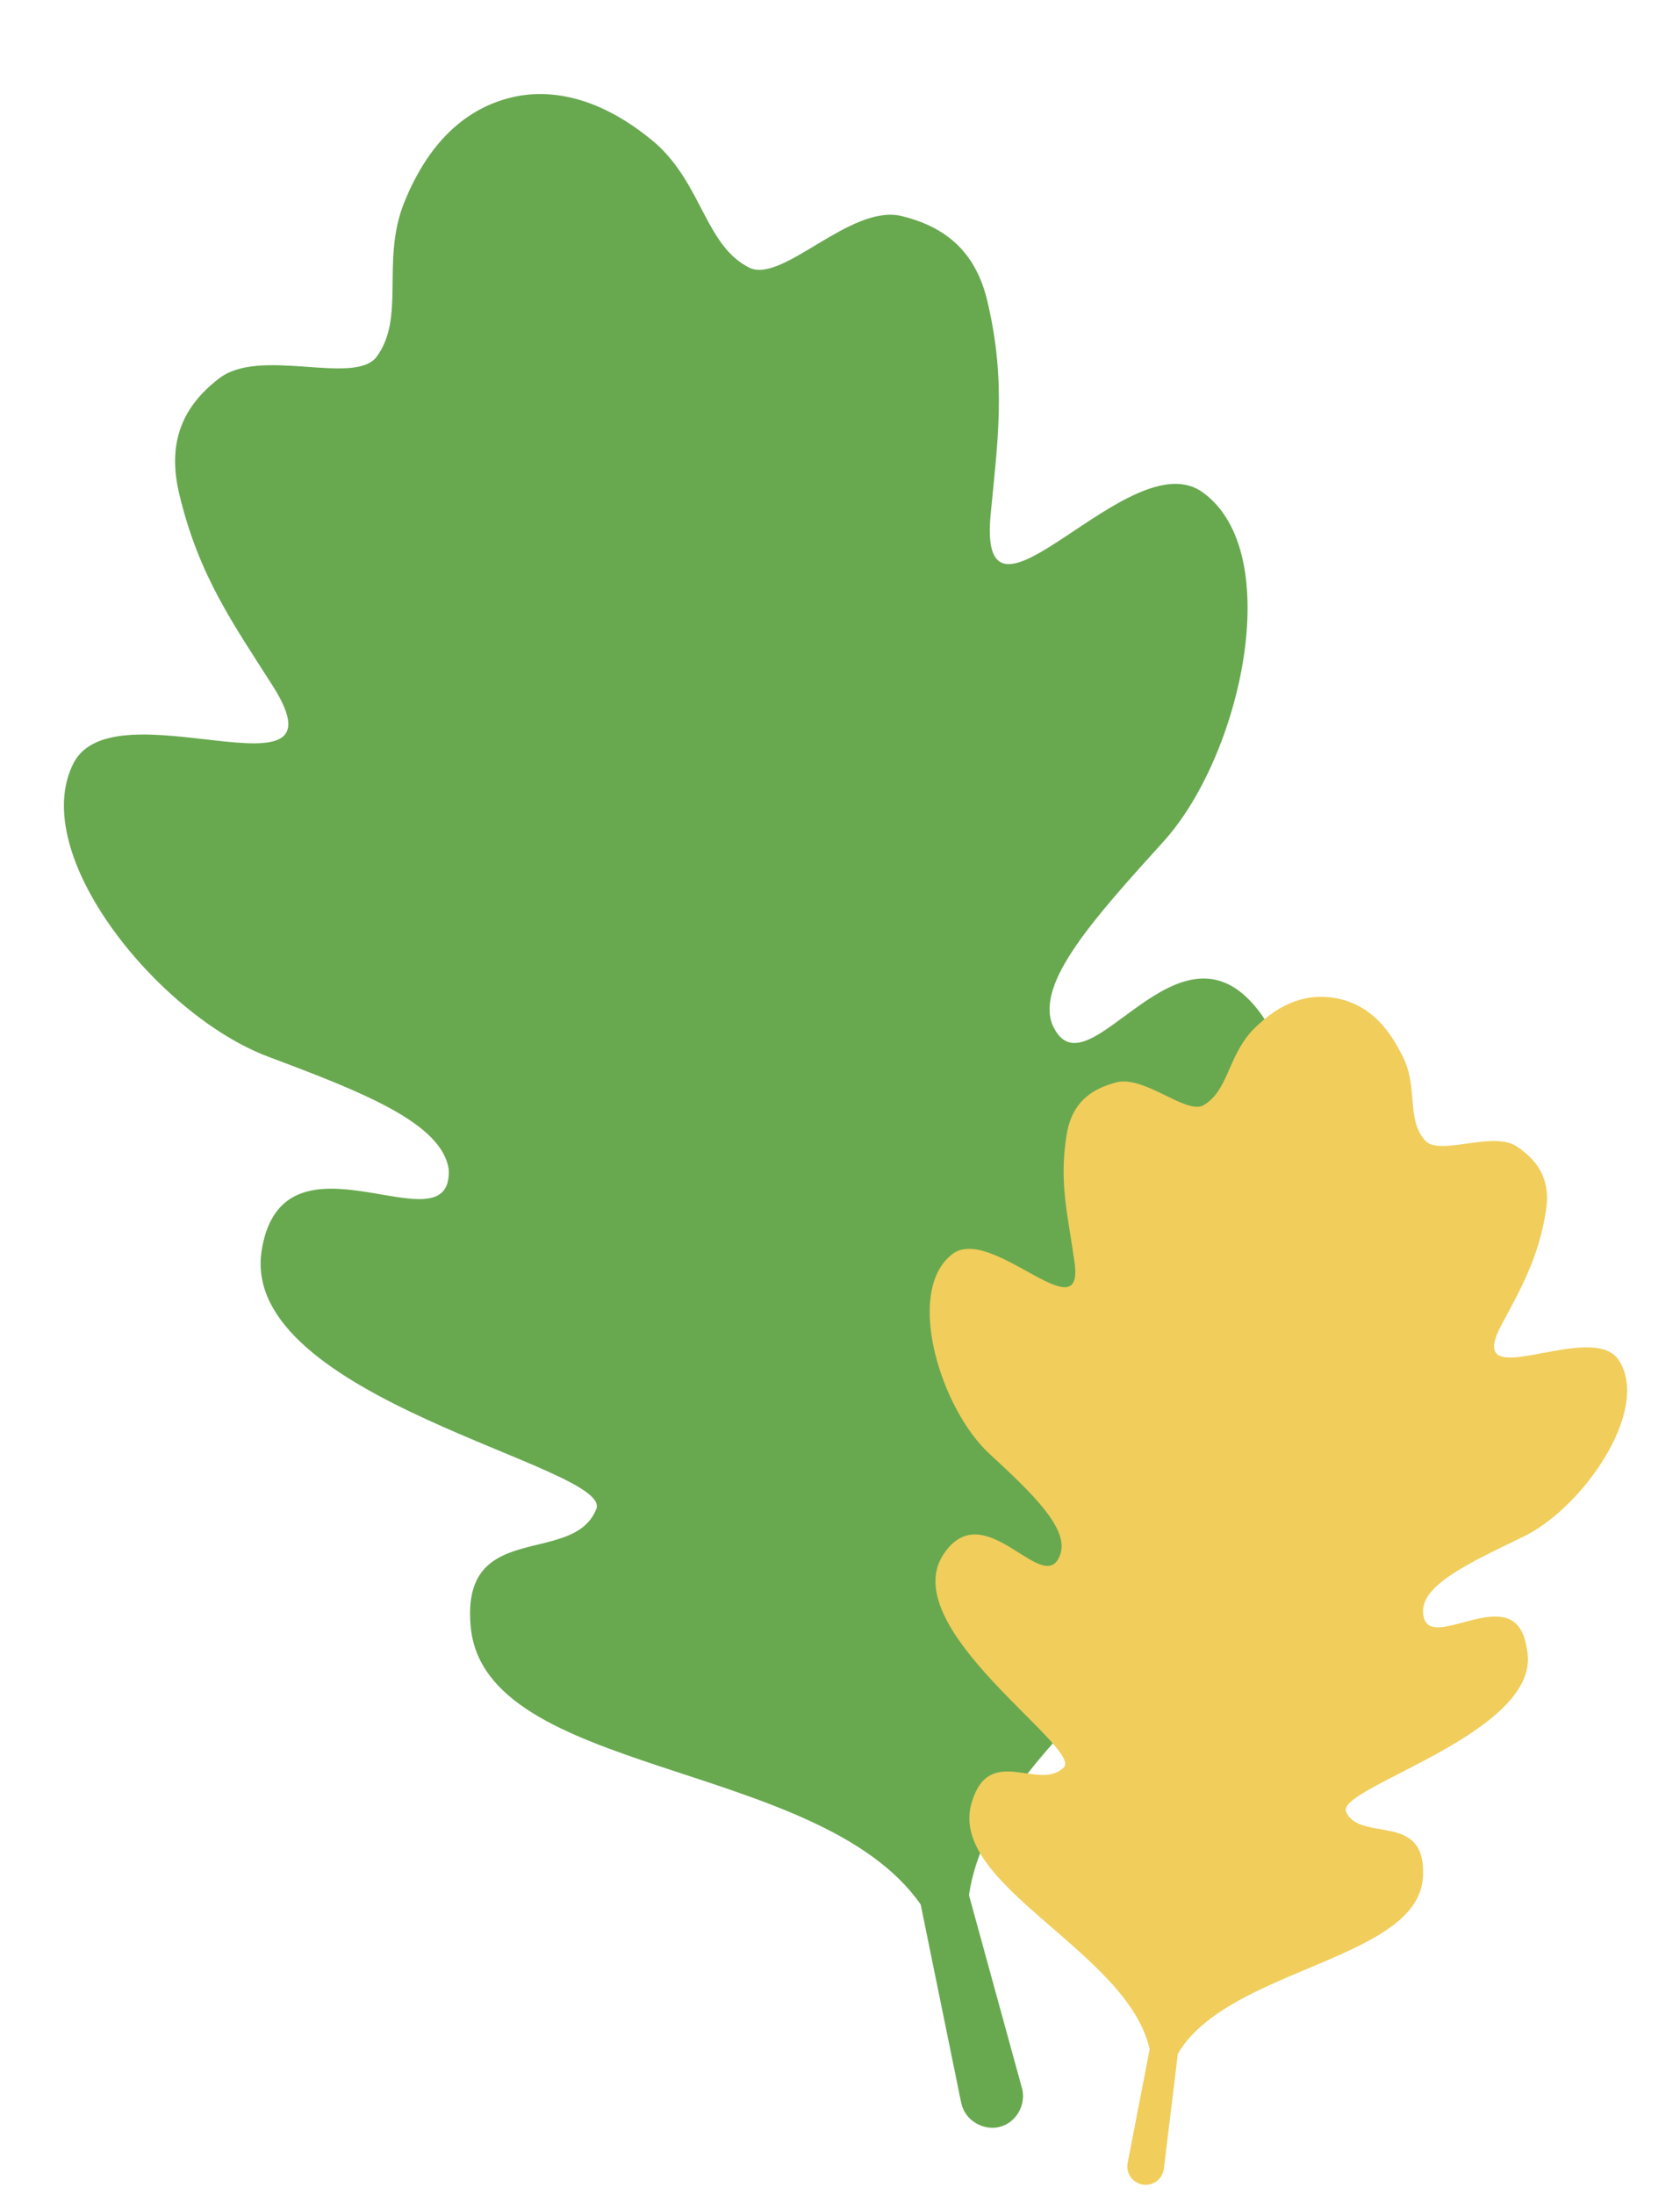 <svg width="232" height="303" viewBox="0 0 232 303" fill="none" xmlns="http://www.w3.org/2000/svg">
<path d="M145.35 141.491C143.014 135.705 151.033 126.808 160.565 116.281C171.381 104.494 177.65 76.35 166.139 68.001C156.116 60.565 135.091 90.654 136.783 71.217C137.786 60.827 138.991 52.608 136.335 41.507C134.828 35.206 131.052 31.351 124.335 29.786C117.319 28.293 108.159 39.048 103.542 36.981C97.438 34 97 25.54 90.55 19.788C82.985 13.35 76.04 12.156 70.641 13.448C65.242 14.74 59.517 18.647 55.756 28.111C52.608 36.16 56.046 43.902 51.952 49.322C48.77 53.255 35.734 47.809 30.153 52.316C24.8 56.452 23.177 61.598 24.756 68.199C27.484 79.6 32.206 86.084 37.802 94.895C48.108 111.463 15.814 94.446 10.169 105.312C3.683 117.966 22.009 140.227 36.988 145.843C49.881 150.689 61.058 154.994 61.965 161.438C62.521 173.041 38.998 154.244 36.119 172.696C33.07 193.092 84.442 202.373 82.363 208.263C79.215 216.312 63.649 209.568 64.994 224.472C66.804 245.291 113.133 242.773 127.143 262.895L132.703 290.113L132.775 290.413C133.349 292.813 135.879 294.111 137.979 293.609C140.378 293.035 141.675 290.504 141.173 288.404L133.813 261.616C137.2 237.333 179.654 218.612 171.846 199.228C166.373 185.628 155.172 198.458 149.022 192.634C144.203 188.394 186.113 156.798 174.164 139.99C162.803 124.31 150.105 152.09 145.35 141.491Z" fill="#68A950"/>
<path d="M196.516 222.381C196.53 218.676 202.985 215.7 210.085 212.256C218.385 208.43 227.941 194.822 223.62 187.867C220.002 181.879 201.998 193.016 207.28 183.012C210.104 177.753 212.475 173.564 213.483 167.164C214.097 163.268 212.822 160.501 209.469 158.261C206.116 156.022 198.694 159.701 196.775 157.402C194.11 154.416 195.968 149.86 193.522 145.483C190.929 140.226 187.532 138.265 184.193 137.739C180.855 137.213 177.02 138.035 172.936 142.24C169.497 145.975 169.63 150.559 166.175 152.581C163.687 153.9 157.756 148.118 153.833 149.496C149.953 150.596 147.89 152.837 147.276 156.733C146.224 163.411 147.513 167.892 148.306 173.721C150.256 184.864 136.592 168.453 131.264 173.317C125.014 178.606 129.923 194.494 136.645 200.686C142.62 206.19 147.57 210.962 146.444 214.492C144.279 220.995 135.856 205.695 130.149 214.777C123.988 224.928 149.365 241.188 146.936 243.942C143.54 247.4 136.628 240.607 134.2 248.78C130.689 260.204 155.771 269.289 158.762 282.878L155.707 298.651C155.487 300.043 156.425 301.331 157.816 301.55C159.207 301.769 160.495 300.832 160.714 299.44L162.656 283.491C169.68 271.48 196.618 270.591 196.512 258.597C196.715 250.074 187.771 254.368 185.881 250.078C184.416 246.71 213.563 239.04 210.821 227.486C209.296 217.265 196.577 229.234 196.516 222.381Z" fill="#F1CD5B"/>
</svg>
